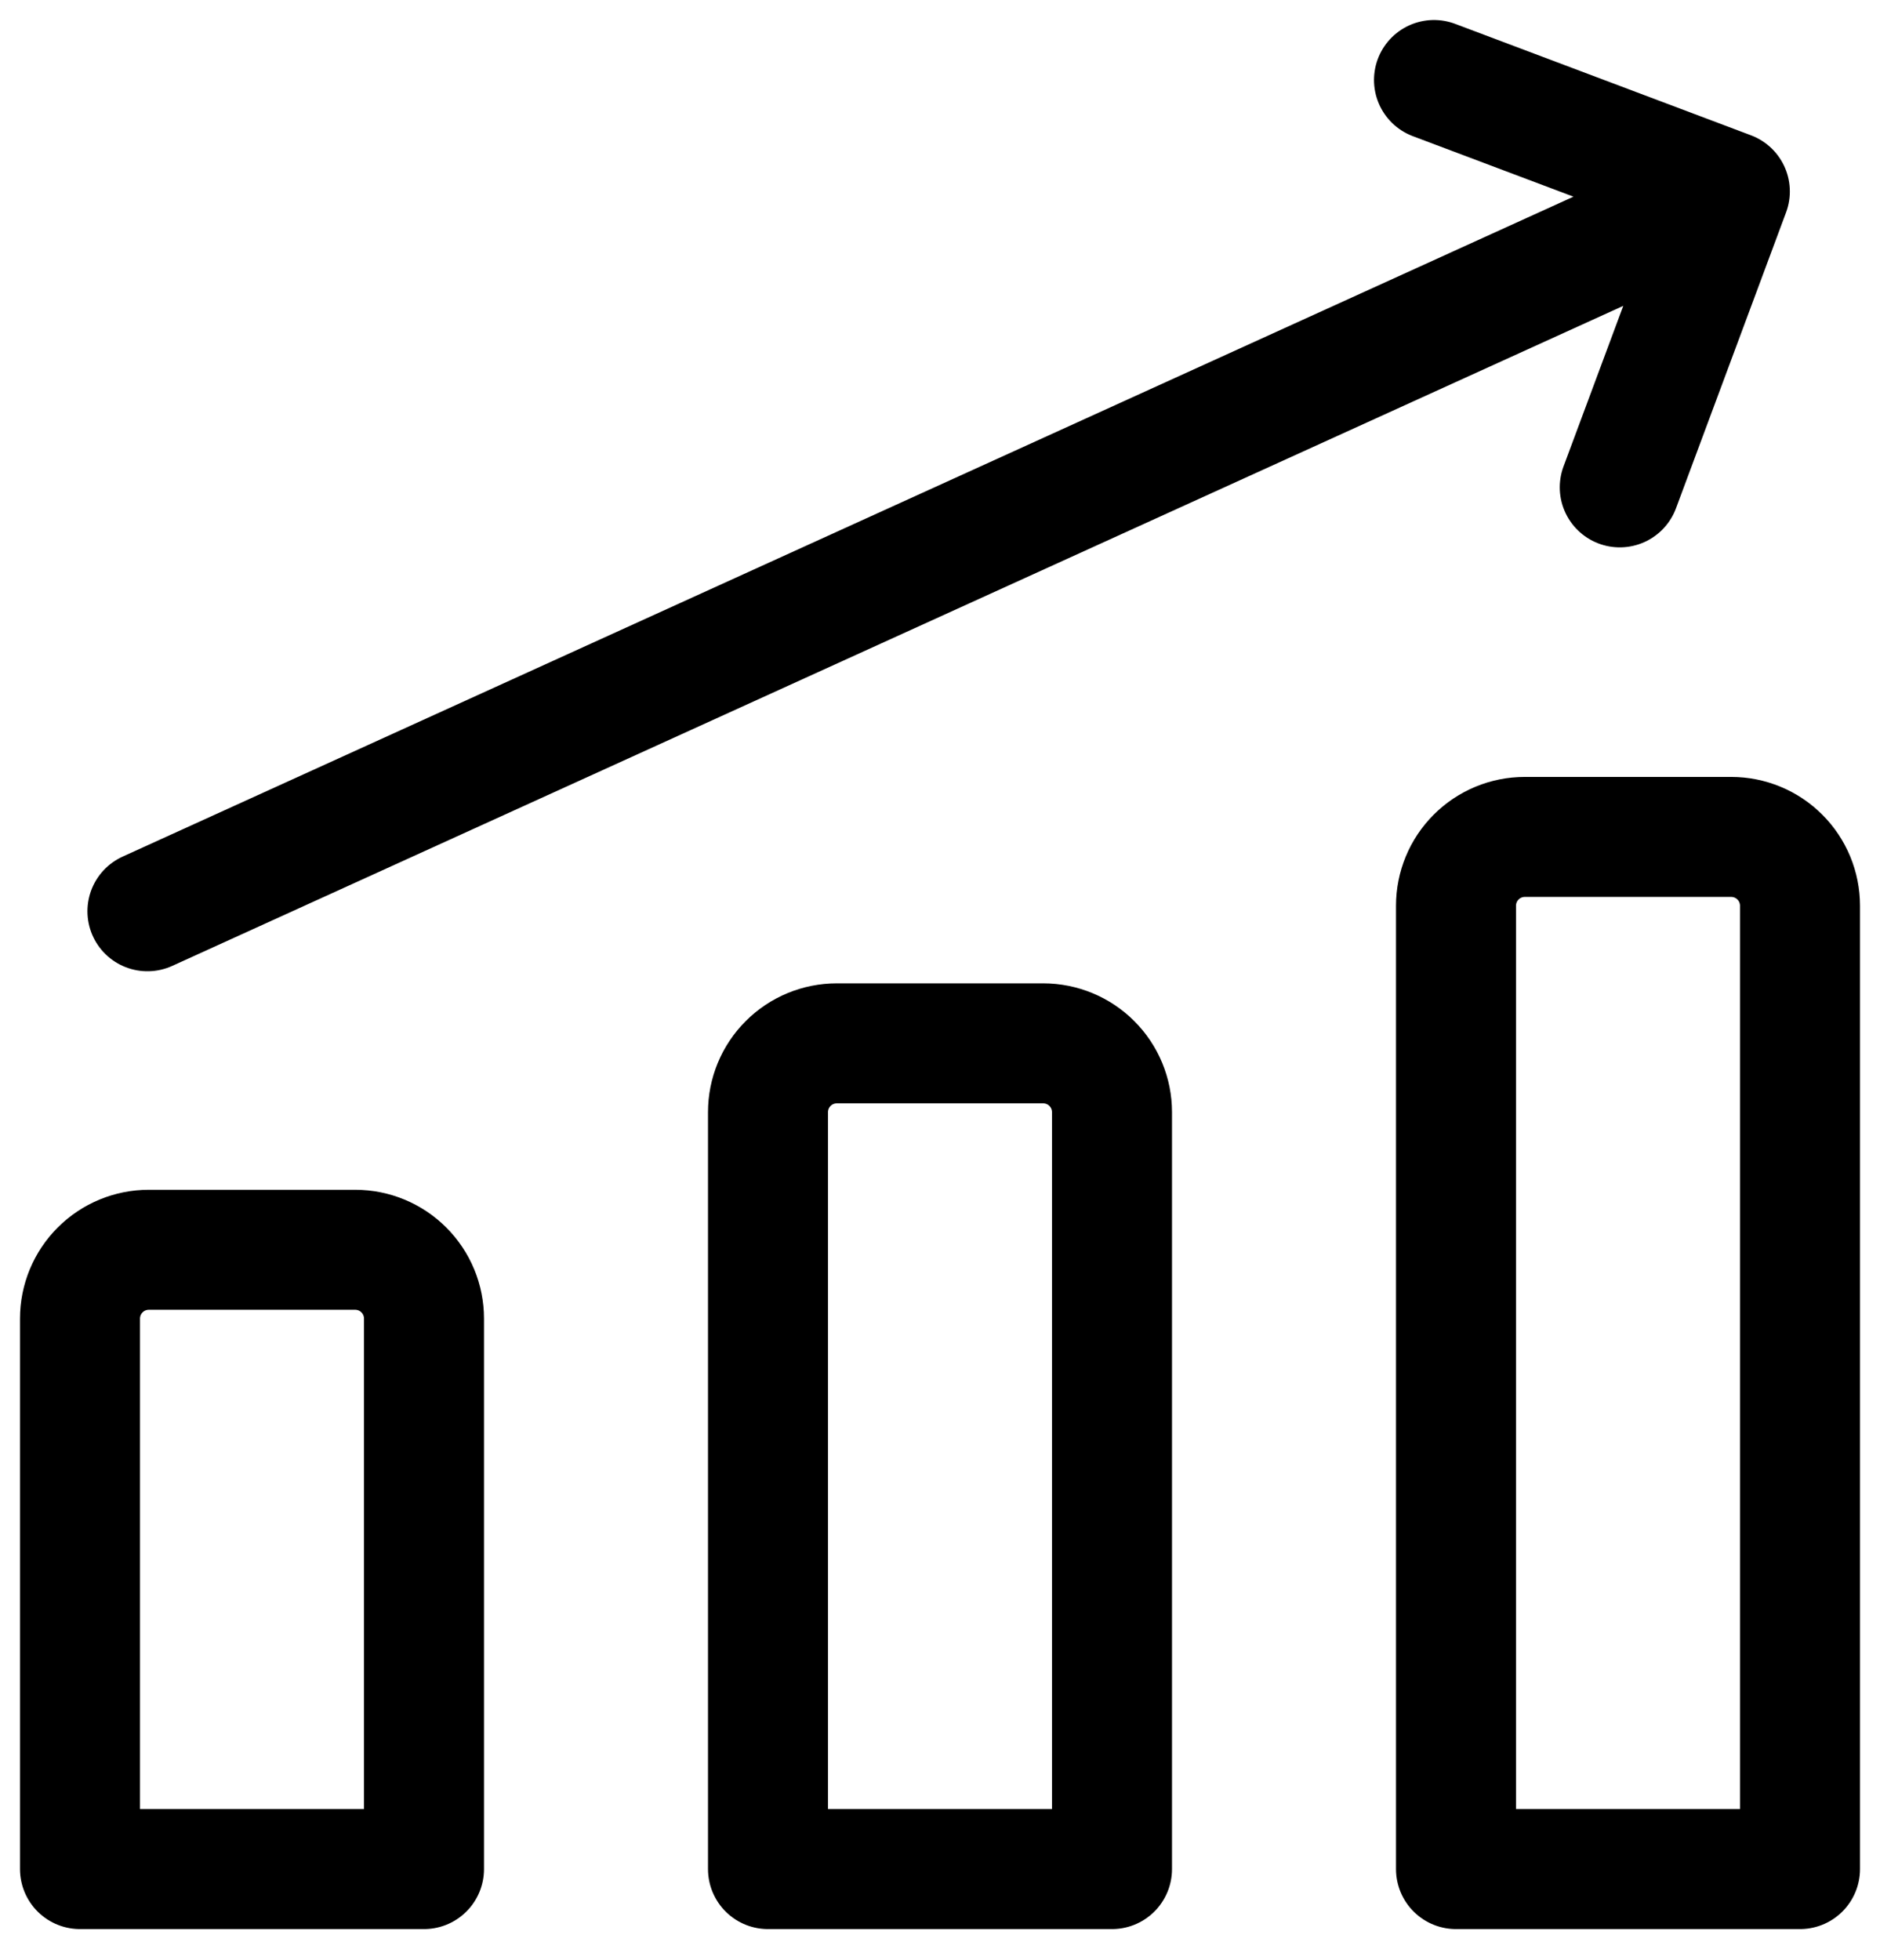 <?xml version="1.0" encoding="UTF-8"?> <svg xmlns="http://www.w3.org/2000/svg" width="47" height="49" viewBox="0 0 47 49" fill="none"><path d="M3.686 22.778L43.246 4.786M43.246 4.786L35.85 2M43.246 4.786L40.494 12.182M45 46.72H36.4V22.64C36.4 22.184 36.581 21.746 36.904 21.424C37.226 21.101 37.664 20.92 38.12 20.92H43.28C43.736 20.92 44.174 21.101 44.496 21.424C44.819 21.746 45 22.184 45 22.64V46.72ZM27.8 46.72H19.2V27.8C19.2 27.344 19.381 26.906 19.704 26.584C20.026 26.261 20.464 26.08 20.92 26.08H26.08C26.536 26.08 26.974 26.261 27.296 26.584C27.619 26.906 27.8 27.344 27.8 27.8V46.72ZM10.6 46.72H2V32.96C2 32.504 2.181 32.066 2.504 31.744C2.826 31.421 3.264 31.24 3.72 31.24H8.88C9.336 31.24 9.774 31.421 10.096 31.744C10.419 32.066 10.6 32.504 10.6 32.96V46.72Z" stroke="black" stroke-width="3" stroke-linecap="round" stroke-linejoin="round"></path></svg> 